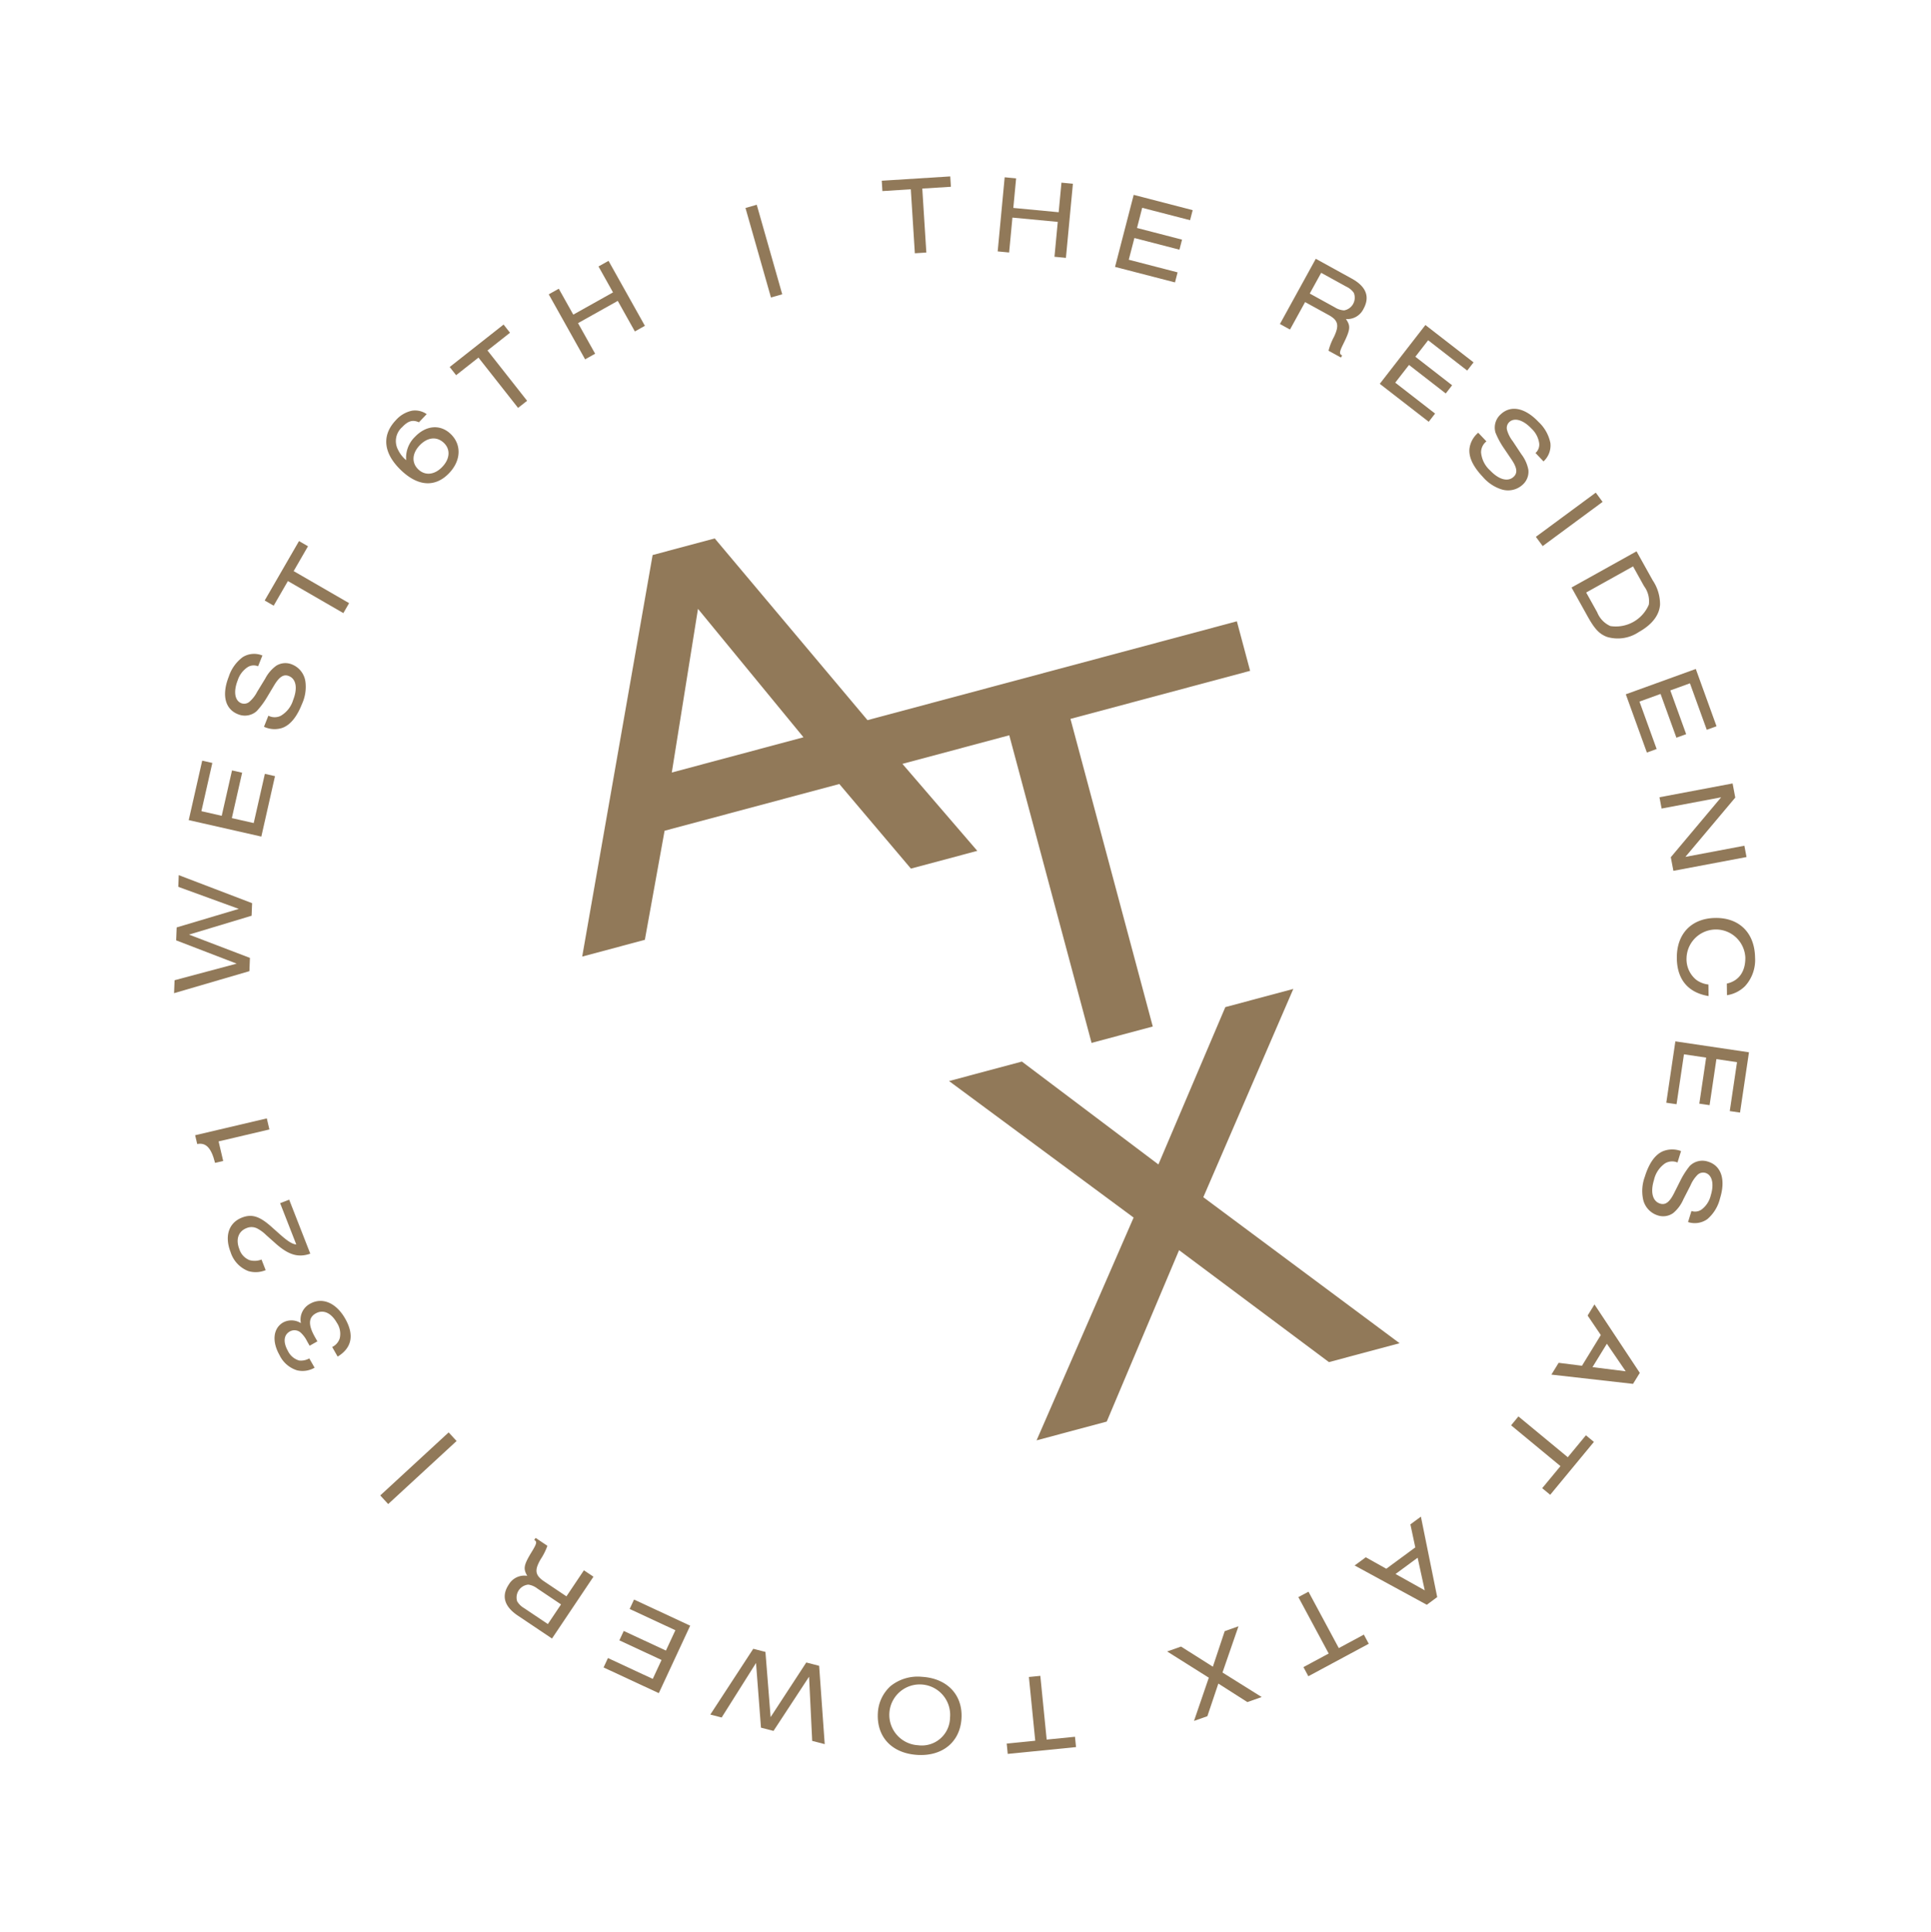 <svg xmlns="http://www.w3.org/2000/svg" viewBox="0 0 282.812 282.922"><defs><clipPath id="a"><path fill="#917959" d="M0 0h230.882v231.038H0z" data-name="Rectangle 3287"/></clipPath></defs><path fill="#917959" d="m133.987 37.089-.591-9.368-4.16.262-.096-1.517 10.033-.632.096 1.517-4.192.264.592 9.368Z" data-name="Path 8500"/><path fill="#917959" d="m154.437 37.604.483-5.111-6.64-.628-.484 5.111-1.676-.16 1.024-10.854 1.676.158-.41 4.33 6.642.629.409-4.33 1.676.159-1.024 10.855Z" data-name="Path 8501"/><path fill="#917959" d="m163.308 39.085 2.732-10.55 8.638 2.24-.383 1.47-7.01-1.813-.76 2.953 6.596 1.708-.382 1.471-6.596-1.708-.824 3.179 7.15 1.85-.38 1.472Z" data-name="Path 8502"/><g data-name="Group 3744"><g fill="#917959" clip-path="url(#a)" data-name="Group 3743" transform="rotate(-14.98 226.81 29.774)"><path d="m185.441 37.839-1.214-1.165 7.541-7.866 4.34 4.162c1.733 1.662 1.918 3.263.516 4.726a2.644 2.644 0 0 1-2.873.777c.43 1.181.244 1.659-1.4 3.52-.8.929-.876 1.174-.512 1.478l-.248.26-1.5-1.436a8.926 8.926 0 0 1 1.3-1.761c1.184-1.4 1.214-2.14.141-3.215l-2.914-2.792Zm7.18-1.445a2.82 2.82 0 0 0 1.2.784 1.889 1.889 0 0 0 2.035-2.122 2.8 2.8 0 0 0-.833-1.161l-3.024-2.9-2.4 2.5Z" data-name="Path 8503"/><path d="m196.089 48.917 8.681-6.591 5.4 7.107-1.21.919-4.377-5.767-2.435 1.848 4.12 5.428-1.21.919-4.12-5.428-2.617 1.986 4.467 5.883-1.211.918Z" data-name="Path 8504"/><path d="M215.506 64.599a1.657 1.657 0 0 0 .888-1.244 3.653 3.653 0 0 0-.539-2.366c-.841-1.552-2-2.245-2.9-1.754a1.186 1.186 0 0 0-.607 1.11 4.848 4.848 0 0 0 .388 1.743l.721 2.155a5.4 5.4 0 0 1 .4 2.459 2.536 2.536 0 0 1-1.357 1.887 3.163 3.163 0 0 1-3.2-.142 6 6 0 0 1-2.159-2.473c-1-1.839-1.267-3.366-.8-4.53a3.657 3.657 0 0 1 1.824-1.882l.834 1.537a2.027 2.027 0 0 0-1.176 1.363 4.007 4.007 0 0 0 .6 2.891c.888 1.638 2.081 2.33 3.1 1.777.7-.381.812-1.109.366-2.448l-.688-1.989a11.954 11.954 0 0 1-.588-2.489 2.6 2.6 0 0 1 1.42-2.388c1.8-.974 3.708-.02 5.078 2.509a5.777 5.777 0 0 1 .875 3.431 3.172 3.172 0 0 1-1.671 2.337Z" data-name="Path 8505"/><path d="m212.381 76.473 10.148-3.985.615 1.567-10.147 3.985z" data-name="Rectangle 3284"/><path d="m226.074 82.332 1.191 4.721a6.277 6.277 0 0 1 .113 3.728c-.509 1.459-1.894 2.516-4.048 3.058a5.506 5.506 0 0 1-4.681-.523c-.969-.7-1.441-1.575-1.955-3.618l-1.186-4.706Zm-7.872 7.138a3.69 3.69 0 0 0 1.339 2.442 5.242 5.242 0 0 0 6.258-1.576 3.678 3.678 0 0 0 .022-2.786l-.809-3.216-7.62 1.919Z" data-name="Path 8506"/><path d="m219.145 102.153 10.861-.935.765 8.89-1.515.131-.621-7.213-3.045.262.585 6.79-1.514.13-.585-6.79-3.273.282.634 7.36-1.515.13Z" data-name="Path 8507"/><path d="m219.344 126.905 9.39-6.57-8.848-.665.126-1.678 10.868.816-.158 2.1-9.3 6.5 8.767.658-.126 1.679-10.868-.816Z" data-name="Path 8508"/><path d="M219.434 147.976c-2.767-1.257-3.826-3.532-3.063-6.542.879-3.47 3.572-5.114 6.978-4.251s5 3.611 4.12 7.1a5.667 5.667 0 0 1-2.5 3.667 4.766 4.766 0 0 1-2.9.6l.417-1.648c1.819.073 3.1-1 3.605-2.981a4.309 4.309 0 0 0-8.354-2.1 3.888 3.888 0 0 0 .56 3.379 3.642 3.642 0 0 0 1.55 1.135Z" data-name="Path 8509"/><path d="m213.02 153.126 10 4.333-3.547 8.19-1.395-.6 2.877-6.644-2.8-1.215-2.709 6.255-1.395-.6 2.709-6.255-3.015-1.306-2.937 6.78-1.395-.6Z" data-name="Path 8510"/><path d="M208.875 177.732a1.654 1.654 0 0 0 1.518.163 3.649 3.649 0 0 0 1.8-1.63c.94-1.494.978-2.842.105-3.39a1.188 1.188 0 0 0-1.265.015 4.854 4.854 0 0 0-1.329 1.192l-1.525 1.687a5.381 5.381 0 0 1-1.945 1.557 2.534 2.534 0 0 1-2.31-.257 3.166 3.166 0 0 1-1.446-2.86 6.01 6.01 0 0 1 1.1-3.095c1.115-1.771 2.313-2.755 3.556-2.919a3.659 3.659 0 0 1 2.535.667l-.932 1.481a2.026 2.026 0 0 0-1.764-.357 4.007 4.007 0 0 0-2.226 1.941c-.992 1.577-1.009 2.956-.028 3.574.678.427 1.365.163 2.312-.882l1.4-1.574a11.915 11.915 0 0 1 1.882-1.733 2.6 2.6 0 0 1 2.777.067c1.729 1.088 1.836 3.221.3 5.657a5.779 5.779 0 0 1-2.561 2.444 3.169 3.169 0 0 1-2.856-.31Z" data-name="Path 8511"/><path d="m191.354 191.849-1.127-3.256 1.389-1.316 3.823 11.4-1.375 1.3-11.2-4.4 1.472-1.395 3.191 1.3Zm2.151 6.071-1.623-4.611-2.919 2.766Z" data-name="Path 8512"/><path d="m176.618 200.243 5.44 7.641 3.395-2.417.881 1.238-8.187 5.828-.882-1.238 3.42-2.43-5.44-7.641Z" data-name="Path 8513"/><path d="m157.069 214.867.179-3.44 1.78-.7-.739 12-1.765.692-8.721-8.29 1.887-.739 2.469 2.4Zm-.288 6.43.229-4.881-3.743 1.467Z" data-name="Path 8514"/><path d="m140.28 217.088 2.155 9.128 4.055-.957.349 1.479-9.778 2.308-.349-1.479 4.087-.964-2.154-9.128Z" data-name="Path 8515"/><path d="m118.021 220.195 2.151-.167 3.741 4.052 3.02-4.58 2.134-.167-4.012 5.936 4.616 4.951-2.216.174-3.405-3.719-2.787 4.2-2.069.161 3.73-5.553Z" data-name="Path 8516"/><path d="m99.156 218.844-1.513 9.257 4.112.672-.245 1.5-9.919-1.621.246-1.5 4.145.677 1.513-9.257Z" data-name="Path 8517"/><path d="M74.769 217.932a5.678 5.678 0 0 1 2.824-3.315 6.338 6.338 0 0 1 4.791-.114c3.49 1.16 5.095 4.1 4.008 7.377s-4.131 4.656-7.606 3.5c-3.567-1.185-5.131-4.1-4.017-7.449m10.025 3.418a4.455 4.455 0 1 0-5.574 2.677 4.128 4.128 0 0 0 5.574-2.677" data-name="Path 8518"/><path d="m61.17 205.053-1.736 9.418 7.114-6.378 1.694.957-2.176 11.291-1.65-.932 1.989-9.2-7.083 6.322-1.651-.933 1.747-9.337-6.925 6.41-1.494-.844 8.565-7.68Z" data-name="Path 8519"/><path d="m51.517 198.491-6.994 8.357-6.842-5.726.975-1.165 5.55 4.646 1.961-2.344-5.225-4.373.975-1.165 5.225 4.373 2.108-2.519-5.664-4.739.975-1.166Z" data-name="Path 8520"/><path d="m38.577 186.633 1.108 1.267-8.207 7.178-3.959-4.528c-1.582-1.809-1.624-3.421-.1-4.756a2.646 2.646 0 0 1 2.931-.522c-.325-1.215-.1-1.674 1.709-3.384.879-.856.976-1.093.641-1.428l.27-.237 1.367 1.563a8.918 8.918 0 0 1-1.454 1.64c-1.3 1.291-1.4 2.026-.422 3.192l2.657 3.039Zm-7.282.81a2.819 2.819 0 0 0-1.122-.887 1.891 1.891 0 0 0-2.215 1.937 2.819 2.819 0 0 0 .728 1.231l2.754 3.15 2.609-2.281Z" data-name="Path 8521"/><path d="m12.596 168.334 12.063-6.33.797 1.52-12.063 6.329z" data-name="Rectangle 3285"/><path d="m8.272 144.483-.19-.727a4.334 4.334 0 0 0-.6-1.5 1.384 1.384 0 0 0-1.492-.539c-.98.256-1.357 1.267-.989 2.674a2.647 2.647 0 0 0 1.215 1.779 2.438 2.438 0 0 0 1.526.09l.4 1.518a3.514 3.514 0 0 1-2.575-.29 4.236 4.236 0 0 1-1.91-2.824c-.587-2.245.124-4.052 1.768-4.482a2.575 2.575 0 0 1 2.465.774 2.622 2.622 0 0 1 2.011-2.392c1.992-.521 3.746.827 4.428 3.435.694 2.656-.167 4.4-2.505 5.08l-.409-1.564a2.115 2.115 0 0 0 1.401-.951 2.891 2.891 0 0 0 .173-2.308c-.425-1.628-1.428-2.429-2.645-2.112-1.185.311-1.5 1.356-.995 3.3l.185.711Z" data-name="Path 8522"/><path d="M11.848 131.484c-1.927.133-3.2-.679-4.678-3l-.851-1.287a5.413 5.413 0 0 0-1.07-1.328 1.845 1.845 0 0 0-1.46-.413c-1.284.143-1.973 1.192-1.806 2.686a2.562 2.562 0 0 0 1.007 1.943 2.747 2.747 0 0 0 1.737.381l.185 1.658a3.821 3.821 0 0 1-2.476-.514 4.381 4.381 0 0 1-1.803-3.362c-.279-2.5.844-4.223 2.907-4.454 1.576-.177 2.588.483 3.921 2.554l.792 1.2c.873 1.333 1.434 1.929 1.962 2.1l-.721-6.449 1.413-.158Z" data-name="Path 8523"/><path d="m10.767 112.363-7.642-.233-.09 2.94-1.224-.038c.037-2.254-.505-3.252-1.81-3.341l.04-1.322 10.777.329Z" data-name="Path 8524"/><path d="m16.337 81.455-9.571.3 7.739 5.6-.576 1.857-11.494.263.562-1.81h9.411l-7.677-5.583.563-1.81 9.493-.269-7.73-5.411.508-1.639 9.319 6.743Z" data-name="Path 8525"/><path d="m20.71 70.626-9.648-5.078 4.156-7.9 1.346.707-3.372 6.408 2.7 1.424 3.175-6.032 1.345.708-3.174 6.032 2.907 1.53 3.441-6.539 1.346.708Z" data-name="Path 8526"/><path d="M26.697 46.413a1.656 1.656 0 0 0-1.5-.277 3.646 3.646 0 0 0-1.915 1.49c-1.048 1.418-1.187 2.759-.36 3.371a1.188 1.188 0 0 0 1.262.079 4.845 4.845 0 0 0 1.414-1.087l1.645-1.566a5.389 5.389 0 0 1 2.056-1.406 2.533 2.533 0 0 1 2.283.43 3.165 3.165 0 0 1 1.227 2.958 6.005 6.005 0 0 1-1.327 3c-1.244 1.682-2.514 2.573-3.764 2.643a3.653 3.653 0 0 1-2.475-.856l1.039-1.4a2.025 2.025 0 0 0 1.732.488 4 4 0 0 0 2.364-1.767c1.108-1.5 1.23-2.87.3-3.561-.644-.476-1.348-.265-2.372.706l-1.509 1.463a11.879 11.879 0 0 1-2 1.585 2.6 2.6 0 0 1-2.763-.276c-1.641-1.214-1.588-3.348.122-5.66a5.777 5.777 0 0 1 2.737-2.244 3.169 3.169 0 0 1 2.823.524Z" data-name="Path 8527"/><path d="m40.774 42.116-6.632-6.632-2.947 2.947-1.074-1.076 7.106-7.107 1.075 1.075-2.969 2.97 6.632 6.633Z" data-name="Path 8528"/><path d="M58.689 17.984c-.765-.623-1.468-.614-2.54.044a2.718 2.718 0 0 0-1.451 3.074 4.545 4.545 0 0 0 .753 1.761 4.246 4.246 0 0 1 2.113-2.962c2.006-1.23 4.069-.865 5.162.918 1.179 1.922.5 4.16-1.673 5.492-2.495 1.529-4.9.739-6.688-2.187-1.887-3.078-1.483-5.7 1.122-7.3a4.345 4.345 0 0 1 2.649-.743 2.955 2.955 0 0 1 1.961 1.043Zm-1.867 6.645c.726 1.184 2.1 1.395 3.494.542s1.829-2.175 1.12-3.331c-.743-1.213-2.1-1.432-3.525-.561-1.379.845-1.815 2.167-1.089 3.351" data-name="Path 8529"/><path d="m73.262 19.702-3.7-8.617-3.828 1.645-.6-1.4 9.232-3.966.6 1.4-3.858 1.658 3.7 8.616Z" data-name="Path 8530"/><path d="m92.68 13.307-1.264-4.97-6.464 1.643 1.264 4.974-1.631.416-2.686-10.573 1.632-.414 1.071 4.214 6.464-1.642-1.071-4.218 1.631-.414 2.686 10.566Z" data-name="Path 8531"/><path d="m113.003.028 1.716-.027.217 13.629-1.716.027z" data-name="Rectangle 3286"/><path d="m121.465 99.749-7.3-15.139h16.2v46.632h9.279V84.61h27.236v-7.508h-56L96.144 45.61h-9.416L61.565 99.749h9.5l6.919-14.681h26.491l6.928 14.681ZM81.209 77.102l9.9-22.161 10.064 22.161Zm59.125 80.2 22.24 28.085h-10.709l-16.966-21.51-16.722 21.51h-10.636l22.16-27.842-20.944-26.3h11.04l15.422 19.724 15.425-19.724h10.307Z" data-name="Path 8532"/></g></g></svg>